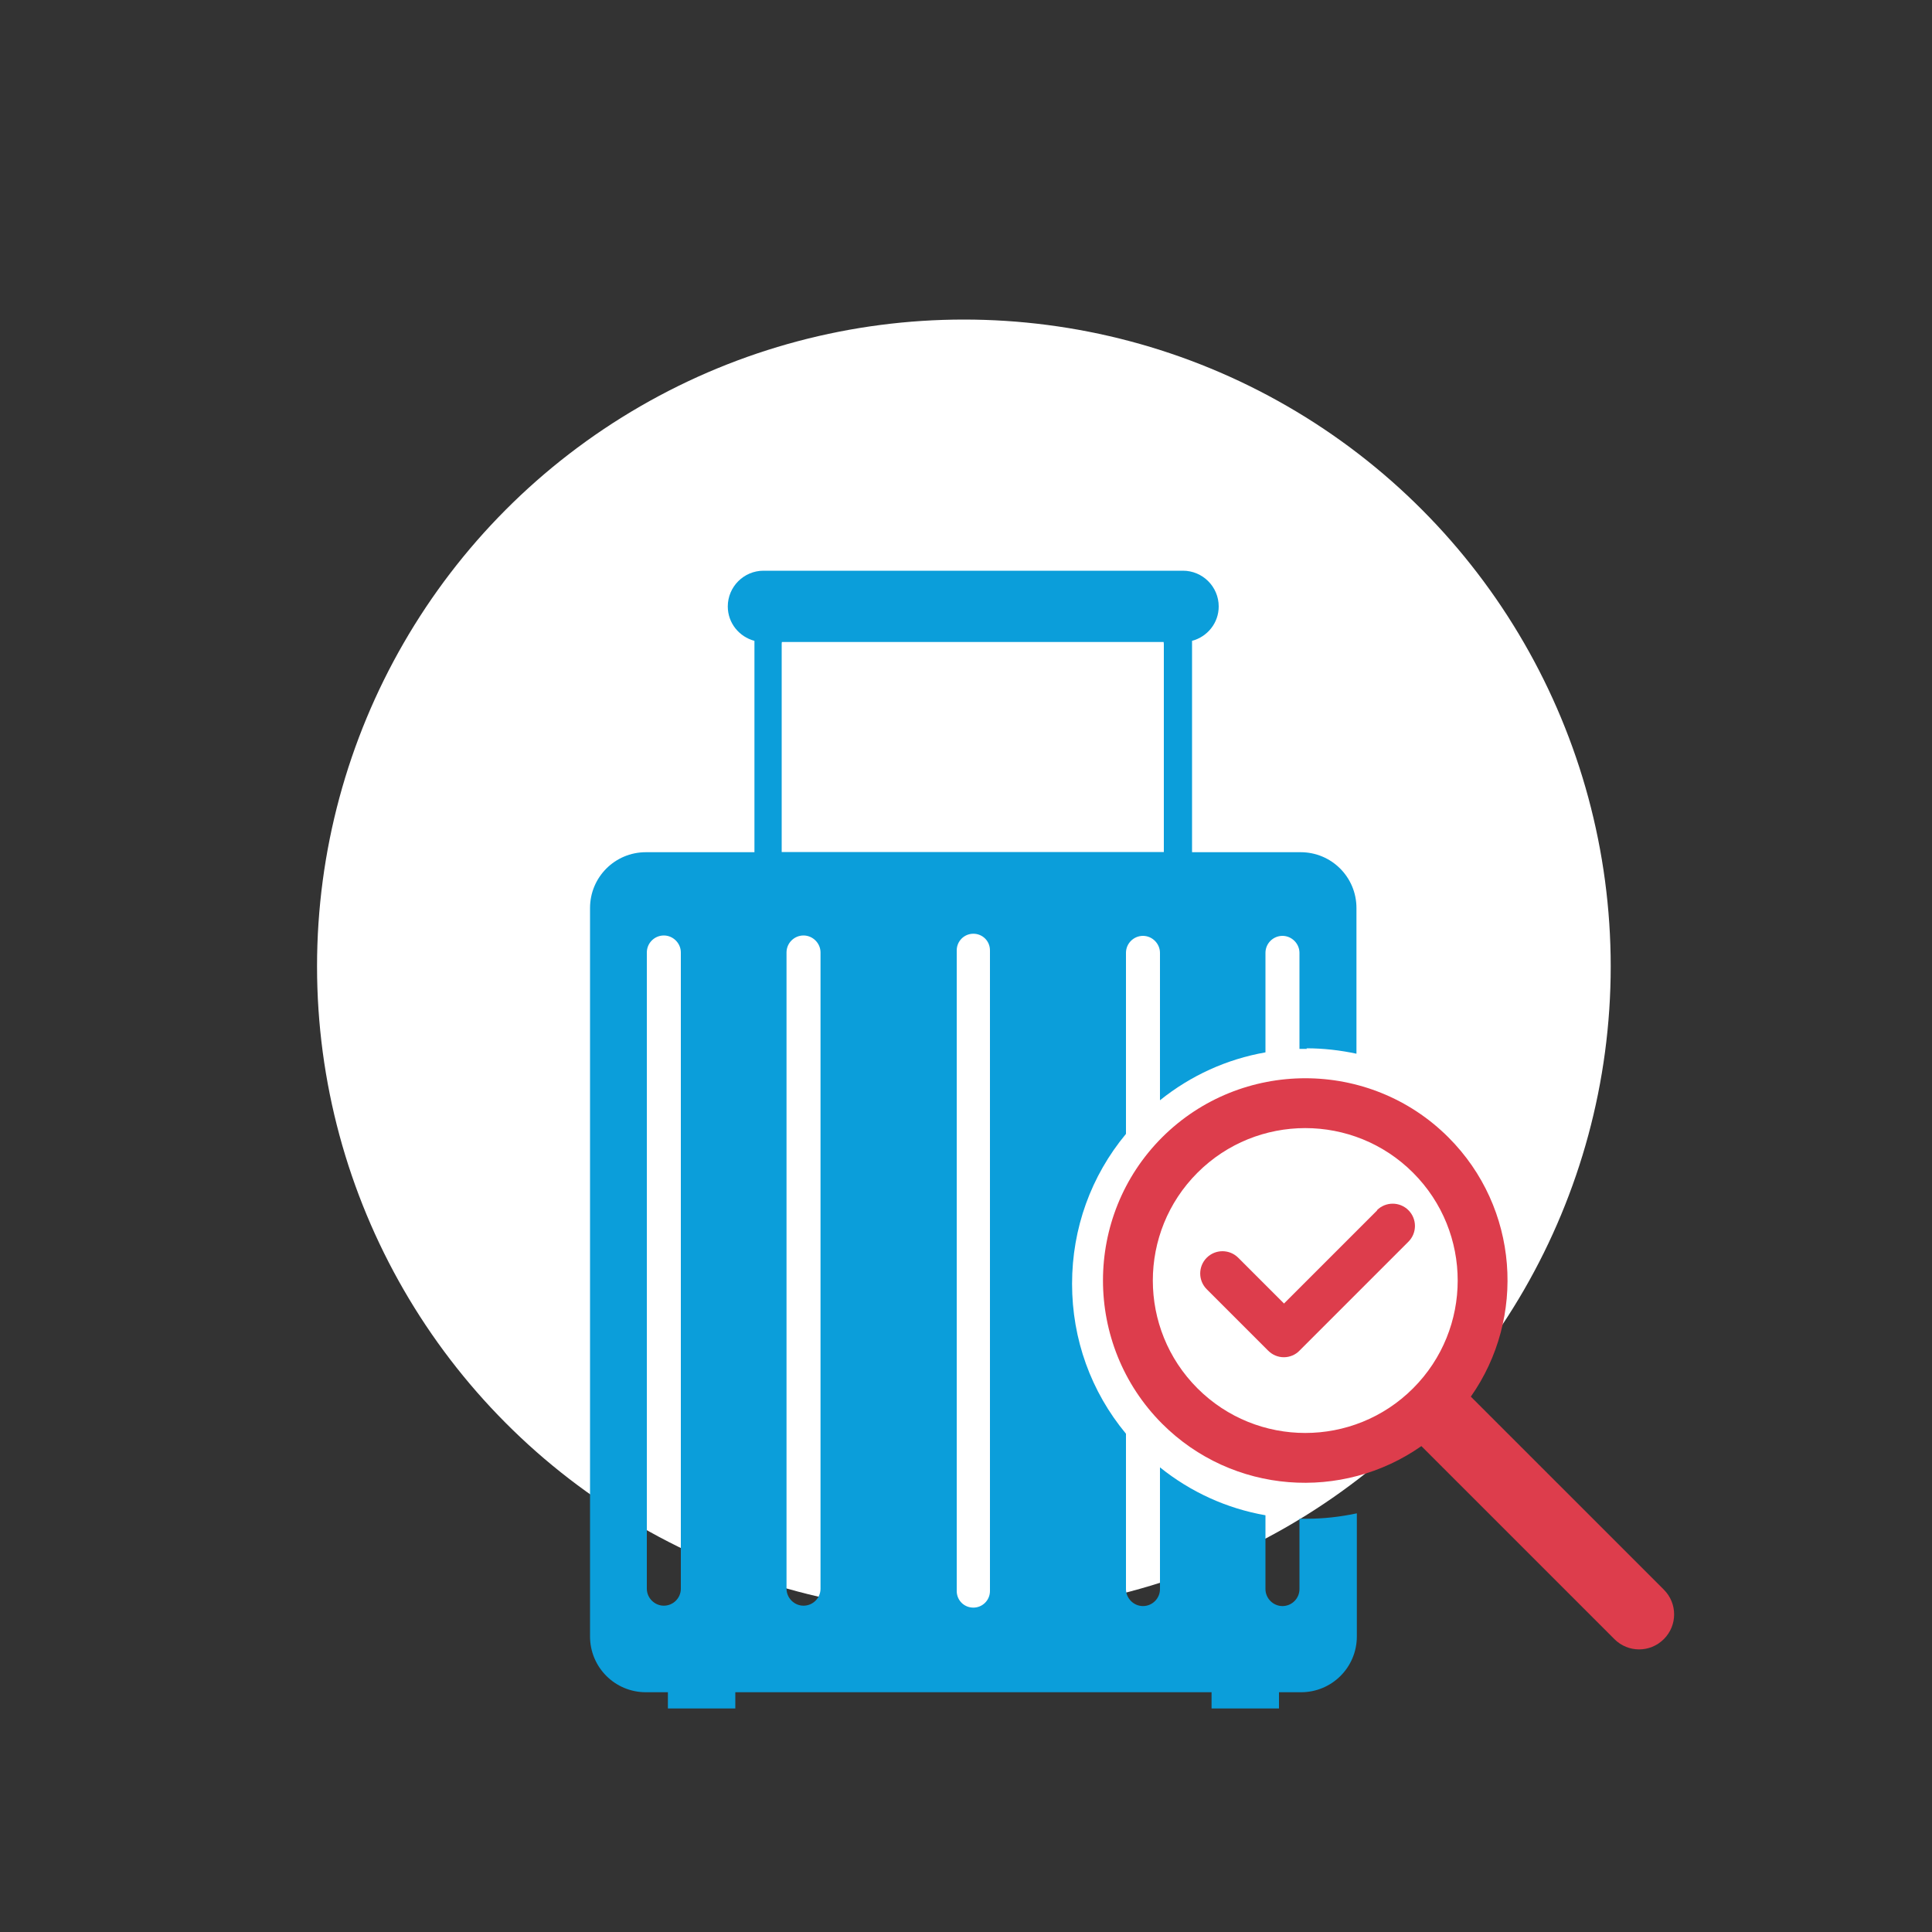 <?xml version="1.0" encoding="UTF-8"?>
<svg id="Calque_1" data-name="Calque 1" xmlns="http://www.w3.org/2000/svg" viewBox="0 0 100 100">
  <rect x="0" y="0" width="100" height="100" fill="#333333" stroke="none"/>
  <defs>
    <style>
      .cls-1 {
        fill: #fff;
      }

      .cls-2 {
        fill: #dd3d4c;
      }

      .cls-3 {
        fill: #0b9eda;
      }
    </style>
  </defs>
  <circle class="cls-1" cx="49.89" cy="50.02" r="33.48"/>
  <g>
    <circle class="cls-1" cx="67.74" cy="66.15" r="8.94"/>
    <path class="cls-2" d="M86.12,82.28l-9.99-9.99c2.87-4.08,2.49-9.77-1.16-13.42-4.08-4.08-10.73-4.08-14.82,0-4.08,4.08-4.08,10.73,0,14.82,3.65,3.65,9.33,4.03,13.42,1.16l9.99,9.99c.71.71,1.85.71,2.56,0,.71-.71.71-1.85,0-2.56ZM73.14,71.86c-3.08,3.08-8.08,3.08-11.16,0-3.08-3.08-3.08-8.08,0-11.16,3.08-3.08,8.08-3.08,11.16,0,3.08,3.08,3.08,8.08,0,11.16Z"/>
    <path class="cls-2" d="M71.28,62.65l-4.82,4.82-2.37-2.37c-.45-.45-1.18-.45-1.63,0-.45.45-.45,1.18,0,1.63l3.18,3.18c.22.22.51.34.81.34s.6-.12.81-.34l5.64-5.64c.45-.45.45-1.18,0-1.63-.45-.45-1.18-.45-1.63,0Z"/>
    <path class="cls-3" d="M67.62,54.26c.88,0,1.75.1,2.59.28v-7.54c0-1.6-1.29-2.89-2.89-2.89h-5.62v-10.76c0-.06,0-.12,0-.18.79-.21,1.38-.92,1.38-1.78,0-1.02-.83-1.85-1.85-1.85h-21.71c-1.02,0-1.85.83-1.85,1.85,0,.86.59,1.57,1.38,1.78,0,.06,0,.12,0,.18v10.76h-5.62c-1.6,0-2.89,1.29-2.89,2.89v37.7c0,1.6,1.29,2.89,2.89,2.89h1.14v.84h3.49v-.84h24.65v.84h3.49v-.84h1.14c1.6,0,2.89-1.29,2.89-2.89v-6.37c-.85.18-1.72.28-2.6.28-.12,0-.25,0-.37,0v3.64c0,.49-.4.88-.88.88s-.88-.4-.88-.88v-3.82c-2-.35-3.87-1.2-5.46-2.48v6.3c0,.49-.4.88-.88.88s-.88-.4-.88-.88v-8.04c-1.81-2.18-2.79-4.89-2.79-7.76s.98-5.58,2.79-7.76v-9.37c0-.49.4-.88.88-.88s.88.4.88.88v7.63c1.59-1.28,3.46-2.13,5.46-2.48v-5.15c0-.49.4-.88.88-.88s.88.4.88.88v4.97c.13,0,.26,0,.39,0ZM35.24,82.23c0,.49-.4.88-.88.88s-.88-.4-.88-.88v-32.93c0-.49.4-.88.88-.88s.88.4.88.88v32.93ZM42.47,82.23c0,.49-.4.88-.88.88s-.88-.4-.88-.88v-32.93c0-.49.4-.88.88-.88s.88.4.88.88v32.93ZM51.24,82.35c0,.47-.38.86-.86.86s-.86-.38-.86-.86v-33.16c0-.47.38-.86.86-.86s.86.38.86.86v33.16ZM60.25,44.1h-19.79v-10.76s0-.08.01-.11h19.76s.01.07.01.11v10.76Z"/>
  </g>
</svg>
